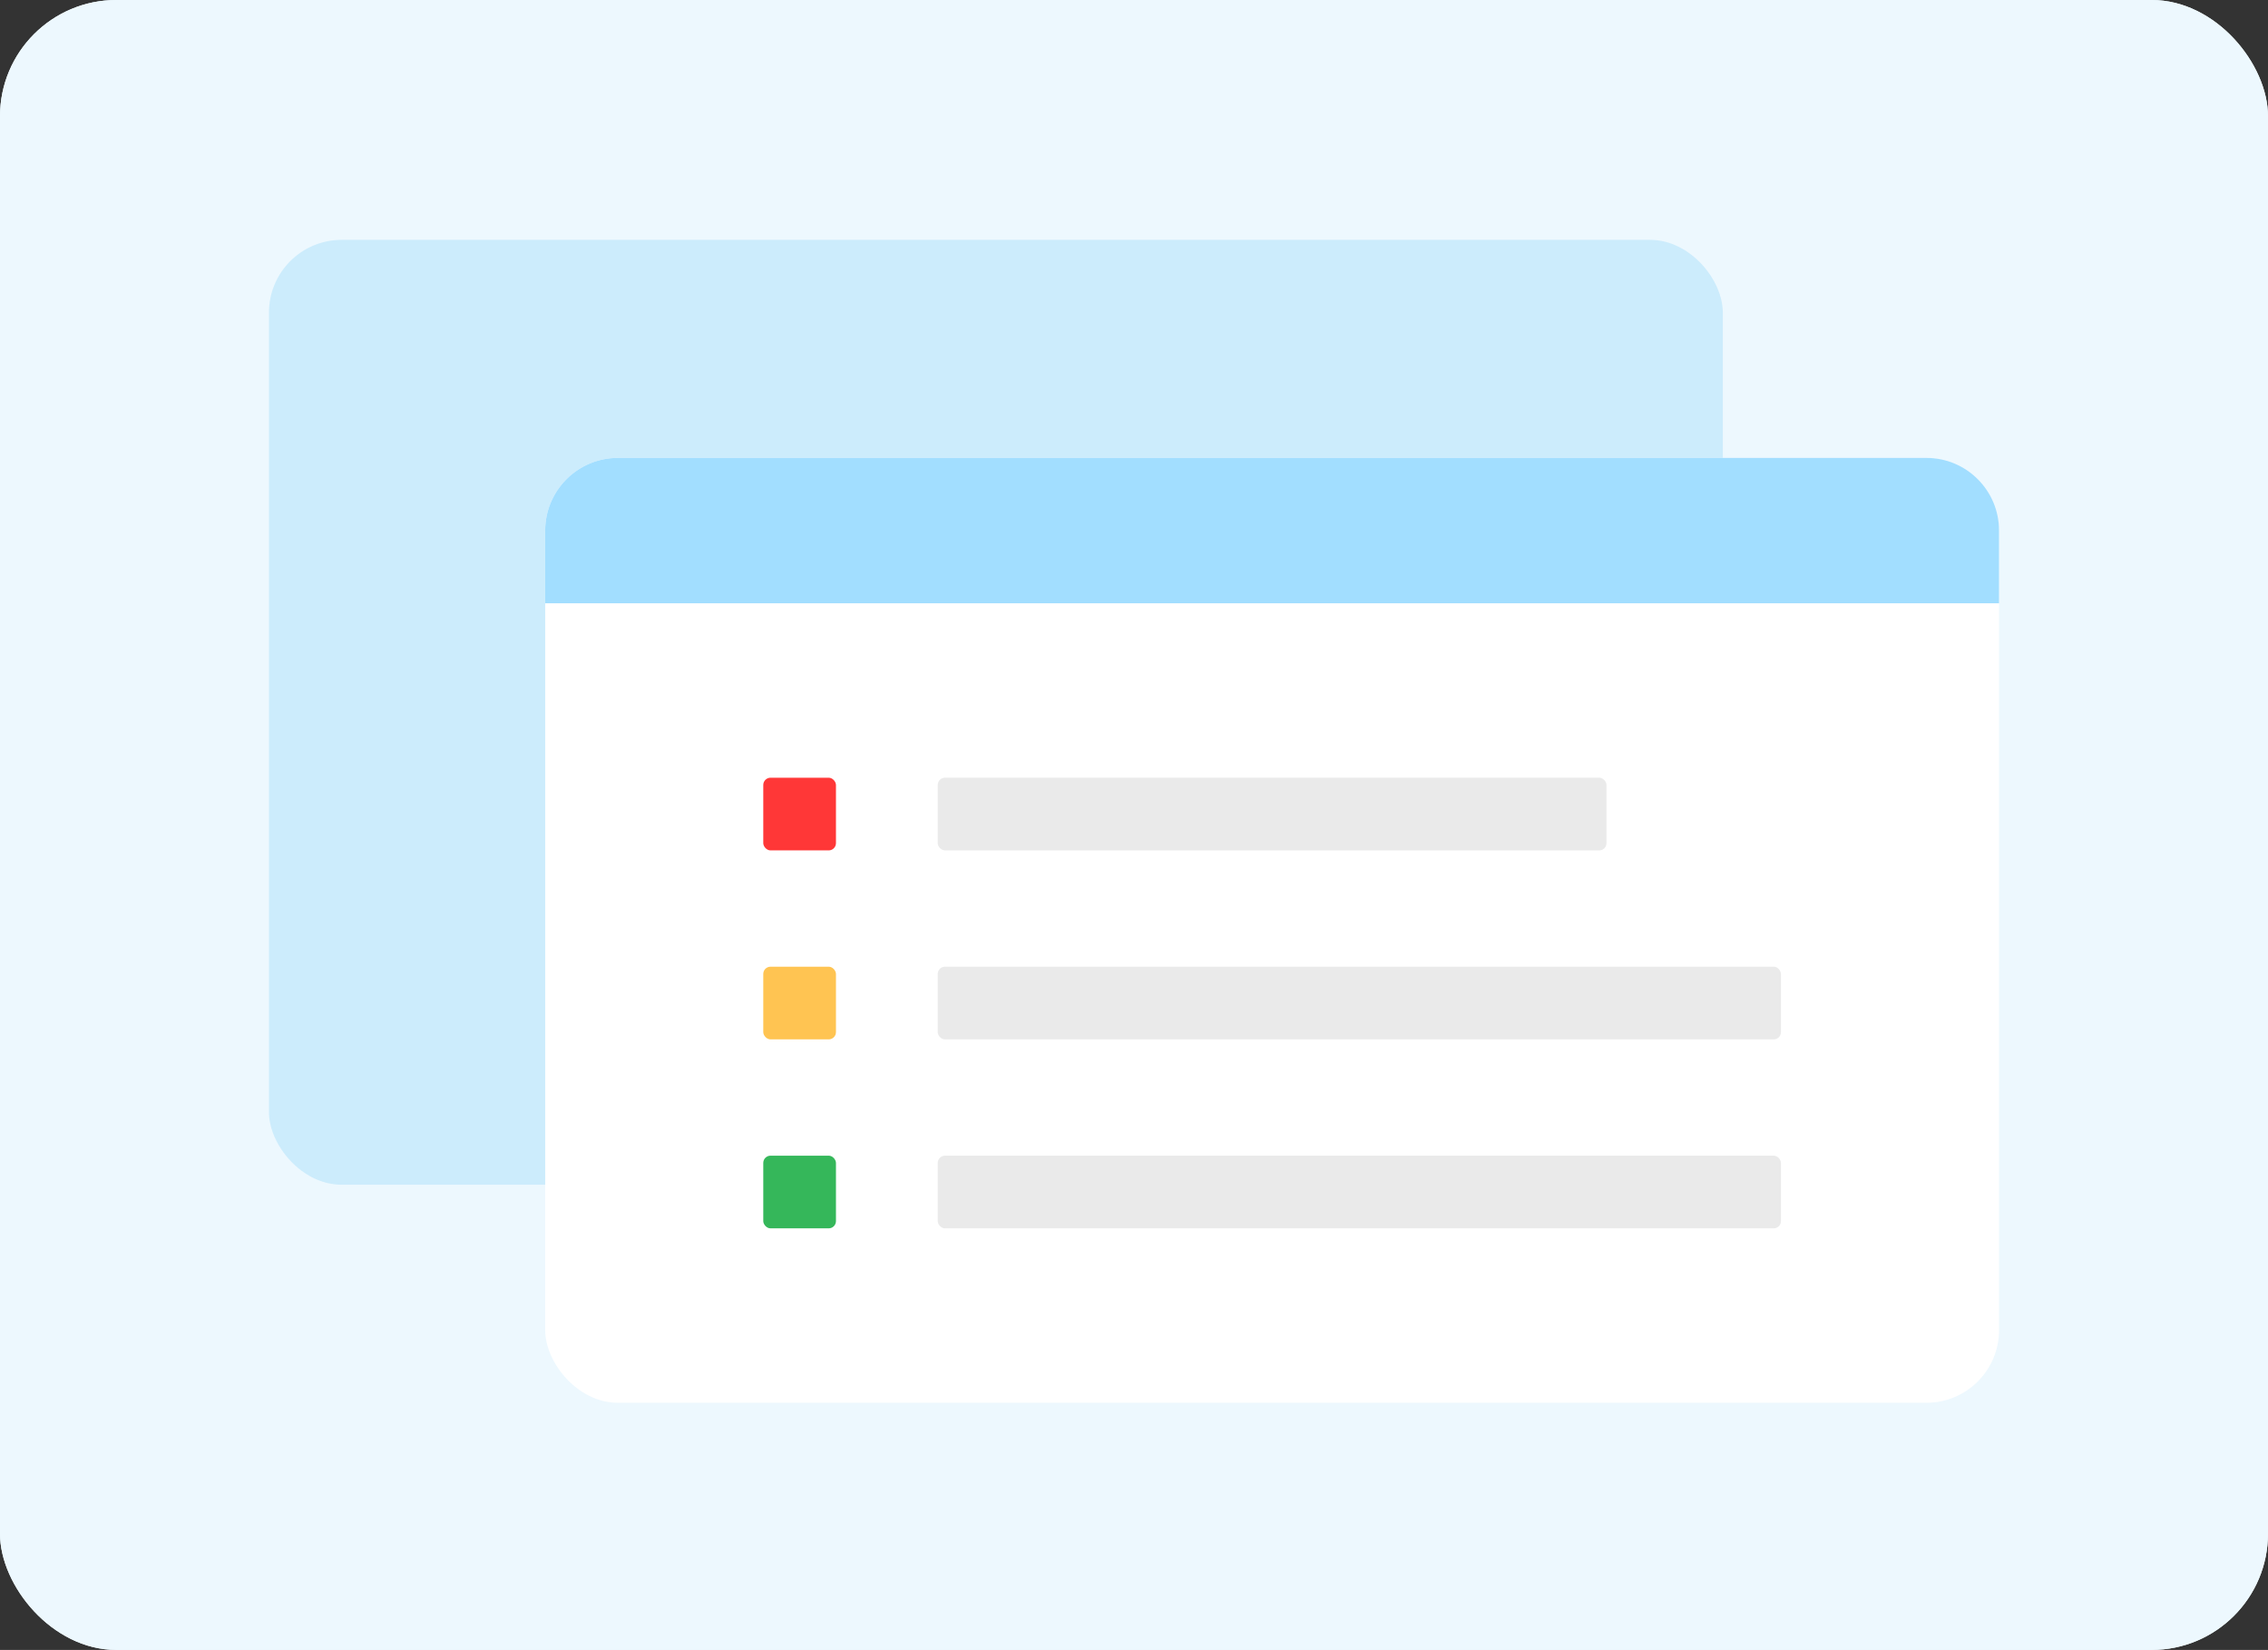 <svg width="312" height="227" viewBox="0 0 312 227" fill="none" xmlns="http://www.w3.org/2000/svg">
<rect x="0" y="0" width="312" height="227" fill="#333333" stroke="none"/>
<rect width="312" height="227" rx="16" fill="#EDF8FE"/>
<rect width="312" height="227" rx="16" fill="#EDF8FE"/>
<rect opacity="0.3" x="37" y="33" width="200" height="130" rx="10" fill="#81CEF8"/>
<rect x="75" y="63" width="200" height="130" rx="10" fill="white"/>
<path d="M75 73C75 67.477 79.477 63 85 63H265C270.523 63 275 67.477 275 73V83H75V73Z" fill="#A2DEFF"/>
<rect x="129" y="107" width="92" height="10" rx="1" fill="#EAEAEA"/>
<rect x="105" y="107" width="10" height="10" rx="1" fill="#FF3737"/>
<rect x="105" y="133" width="10" height="10" rx="1" fill="#FFC452"/>
<rect x="105" y="159" width="10" height="10" rx="1" fill="#35B75A"/>
<rect x="129" y="133" width="116" height="10" rx="1" fill="#EAEAEA"/>
<rect x="129" y="159" width="116" height="10" rx="1" fill="#EAEAEA"/>
</svg>
